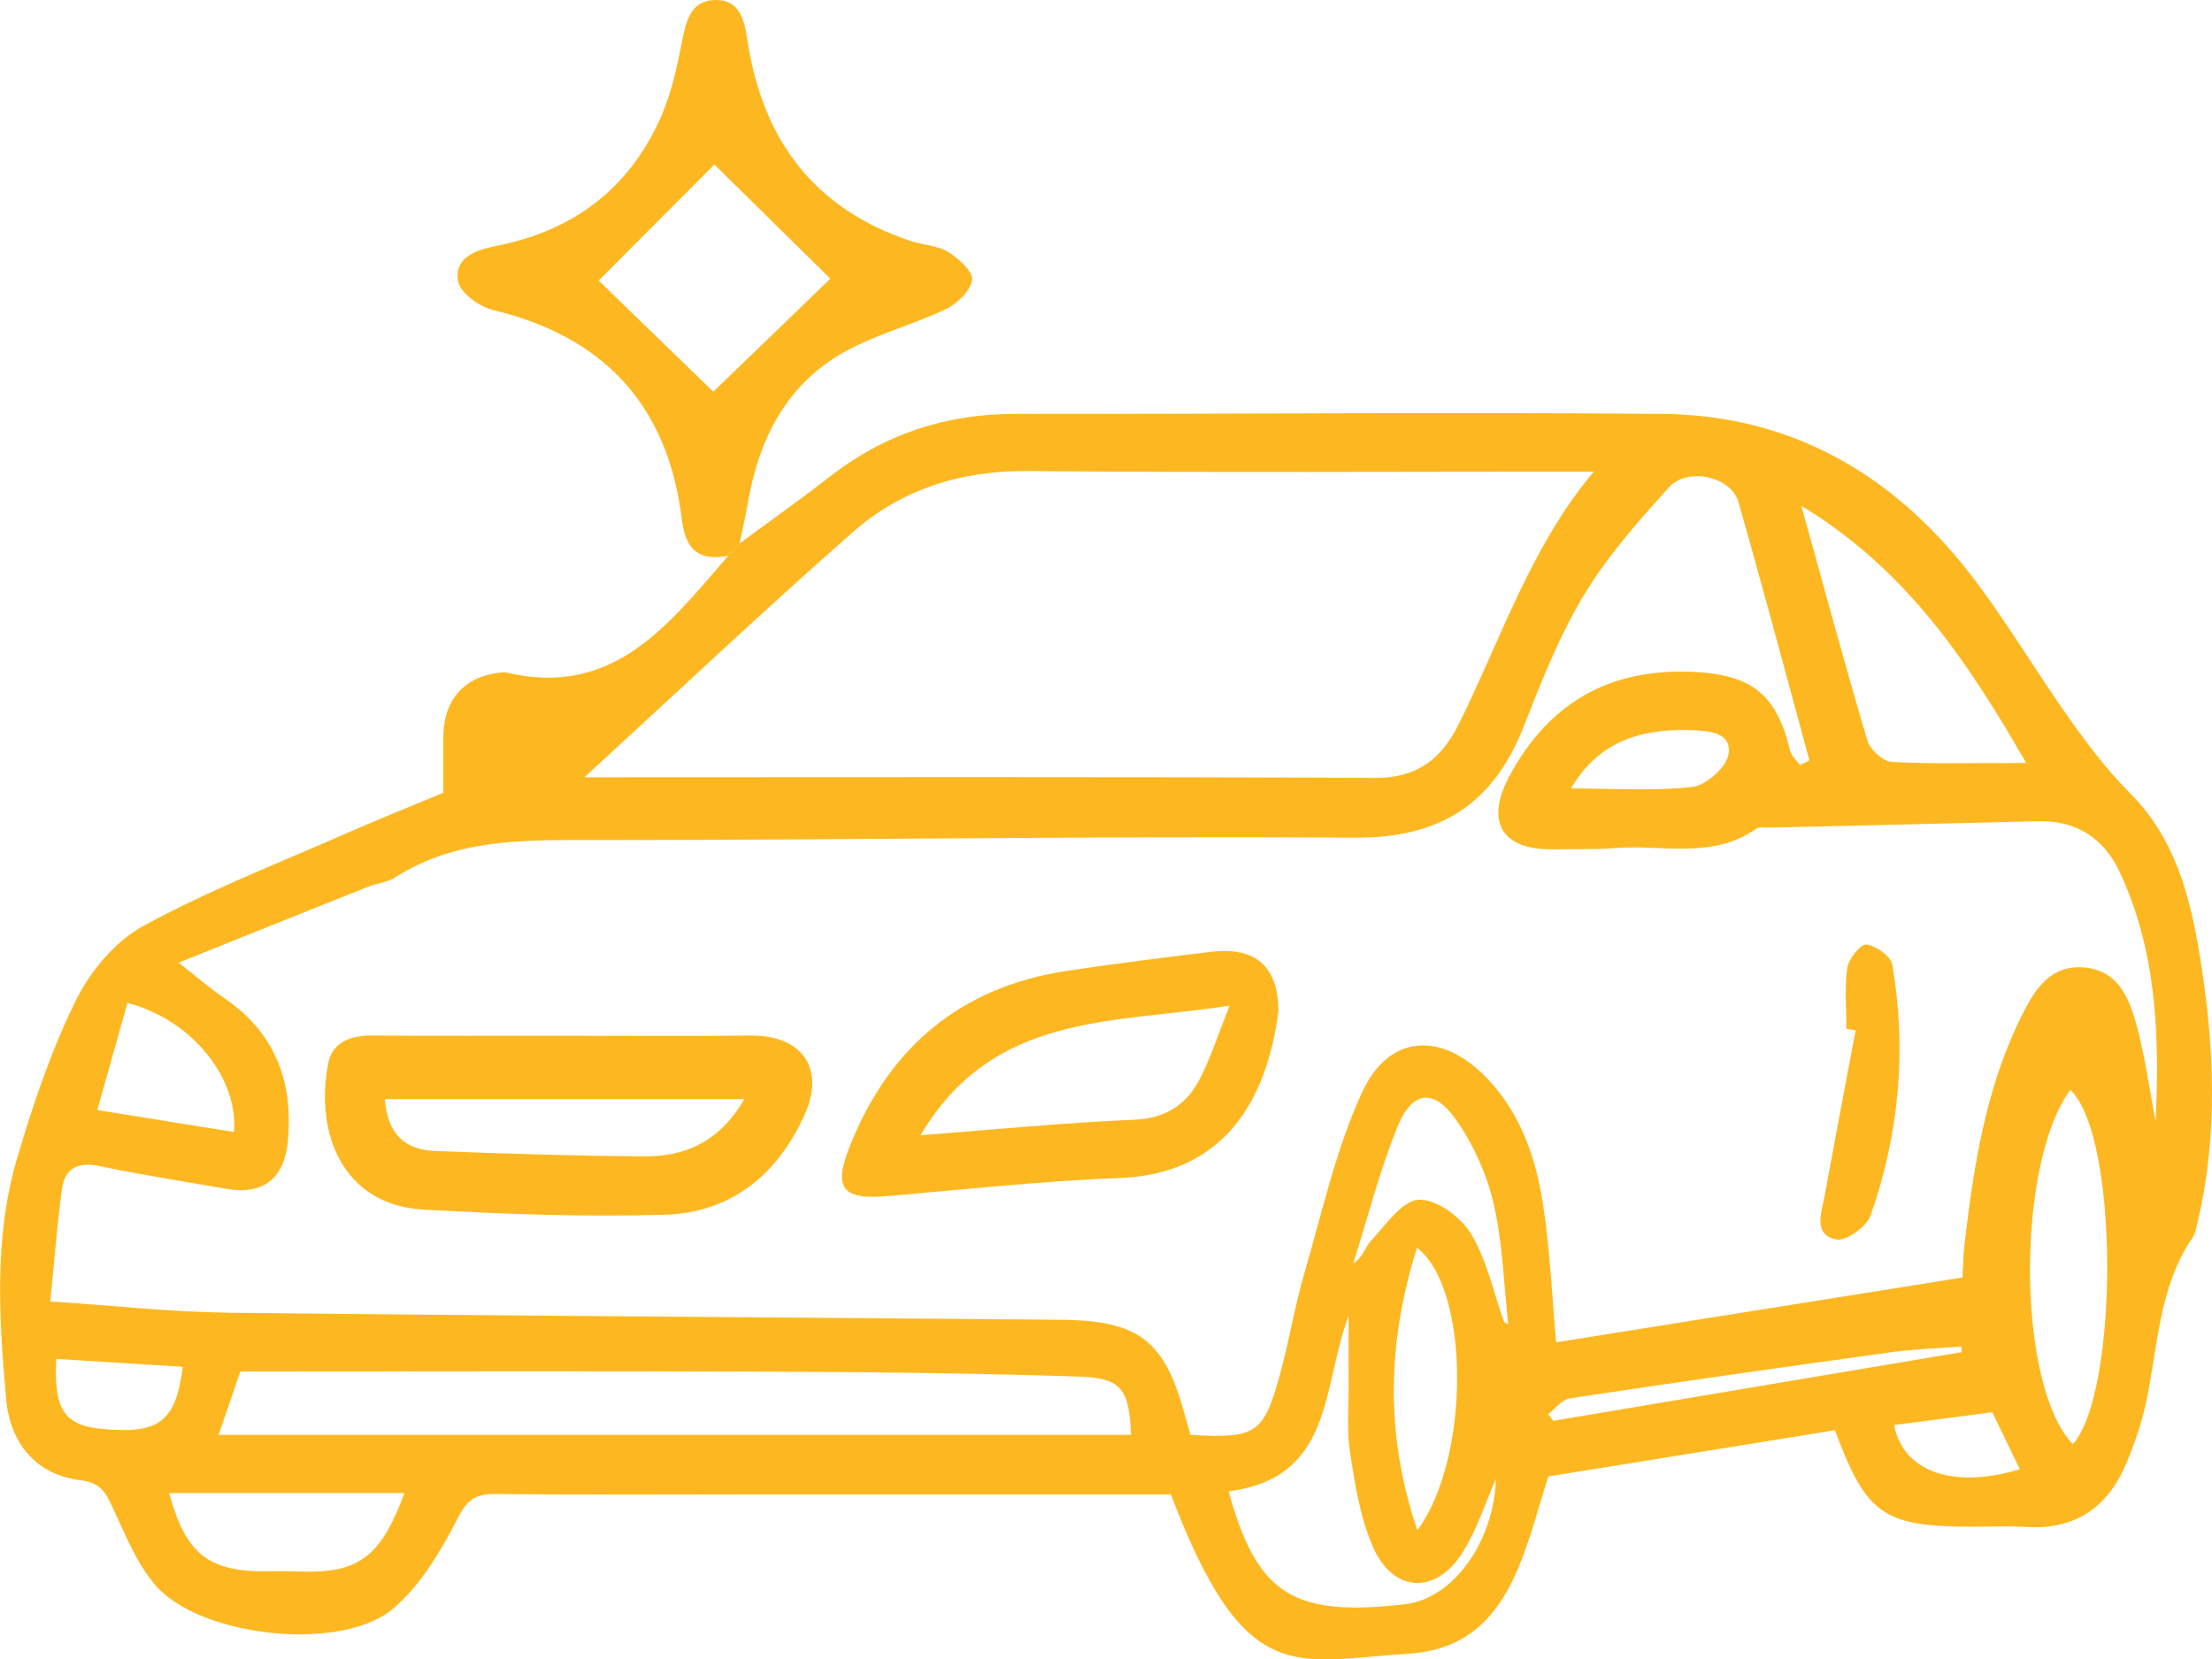 <?xml version="1.0" encoding="UTF-8"?>
<svg id="Layer_2" xmlns="http://www.w3.org/2000/svg" viewBox="0 0 341.71 256.35">
  <defs>
    <style>
      .cls-1 {
        fill: #fdb821;
      }
    </style>
  </defs>
  <g id="Layer_1-2" data-name="Layer_1">
    <path class="cls-1" d="M114.26,83.95c4.64-3.43,9.36-6.76,13.91-10.31,8.45-6.59,17.95-9.71,28.67-9.7,33.33.04,66.66-.29,99.98,0,19.74.18,35.46,9.22,47.42,24.59,5.59,7.19,10.21,15.12,15.49,22.56,2.85,4.01,5.87,7.98,9.33,11.45,6.98,7.01,9.26,15.89,10.77,25.13,2.23,13.71,2.9,27.42-.34,41.1-.19.8-.29,1.7-.74,2.34-5.36,7.81-5.36,17.11-7.3,25.88-.68,3.05-1.72,6.05-2.92,8.94-2.85,6.86-7.89,10.45-15.55,9.95-2.66-.17-5.33-.03-8-.03-14.02,0-16.62-1.76-21.52-14.91-14.72,2.37-29.56,4.77-44.27,7.14-3.89,12.1-6.17,26.43-21.61,27.38-17.63,1.09-25.22,5.6-36.71-24.61-21.06,0-42.21,0-63.37,0-13.66,0-27.33.09-40.99-.06-3.06-.03-4.32.86-5.81,3.77-2.6,5.05-5.72,10.33-9.96,13.93-8.1,6.85-30.05,4.38-36.85-3.74-2.8-3.34-4.53-7.64-6.39-11.66-1.09-2.37-1.82-4.02-5.04-4.42-7.06-.87-10.92-5.9-11.51-12.53-1.11-12.42-1.9-24.99,1.68-37.16,2.45-8.33,5.26-16.67,9.08-24.42,2.22-4.51,6.07-9.13,10.4-11.5,9.97-5.46,20.67-9.61,31.1-14.2,5.15-2.27,10.38-4.35,15.28-6.4,0-3.32-.04-6.08,0-8.85.11-5.74,3.48-9.3,9.15-9.74.17-.01.34-.04.5,0,16.72,4.02,25.26-7.54,34.37-18.03.58-.63,1.17-1.26,1.75-1.9ZM7.77,201.05c9.85.64,18.77,1.64,27.71,1.74,42.83.49,85.66.7,128.48,1.09,12.05.11,16,3.29,19.08,14.72.29,1.06.61,2.11.88,3.07,10.19.57,11.32-.15,13.88-9.61,1.38-5.11,2.24-10.37,3.72-15.45,2.72-9.34,4.84-19,8.85-27.78,4.16-9.12,12.35-9.58,19.37-2.24,5.25,5.49,7.58,12.46,8.67,19.72,1.06,7.01,1.36,14.13,1.98,21.05,21.01-3.35,41.73-6.65,62.78-10.01.1-1.74.12-3.56.33-5.35,1.43-12.21,3.36-24.32,8.99-35.45,1.9-3.75,4.25-7.43,9.27-7.11,5.36.34,7.11,4.6,8.26,8.79,1.34,4.9,2.01,9.99,2.98,15,.63-13.2.18-26.25-5.53-38.48-2.46-5.28-6.71-8.04-12.71-7.89-13.83.36-27.65.66-41.48.99-.66.02-1.5-.17-1.97.16-6.76,4.8-14.49,2.42-21.81,3-3.15.25-6.33.13-9.5.19-8.03.16-10.68-4.26-6.72-11.51,6.08-11.13,15.34-16.47,28.2-15.9,8.93.4,12.96,3.33,15.02,12.06.2.85,1.01,1.56,1.54,2.34.49-.24.99-.48,1.48-.72-3.64-13.33-7.17-26.68-10.98-39.96-1.11-3.88-7.82-5.41-10.7-2.24-4.75,5.24-9.53,10.64-13.15,16.66-3.82,6.34-6.59,13.38-9.31,20.31-4.71,12-12.94,17.25-26.1,17.16-39.16-.27-78.33.38-117.49.37-10.7,0-21.24-.3-30.74,5.77-1.21.78-2.83.9-4.21,1.45-9.49,3.78-18.97,7.6-29.25,11.72,3.02,2.35,4.9,4,6.95,5.39,7.81,5.3,10.74,12.69,9.96,21.93-.5,5.93-3.7,8.65-9.6,7.61-6.54-1.14-13.1-2.16-19.59-3.51-3.34-.7-5.31.39-5.75,3.6-.73,5.41-1.14,10.86-1.8,17.35ZM90.28,120.07c41.24,0,81.66-.1,122.09.1,6.45.03,10.23-2.81,12.9-8.16,6.6-13.19,11.1-27.46,20.94-39.15-29.52,0-58.48.17-87.44-.09-10.34-.1-19.49,2.8-27.07,9.47-13.95,12.27-27.45,25.03-41.43,37.84ZM33.76,221.66h140.96c-.27-7-1.44-8.78-7.88-9-15.46-.51-30.93-.7-46.39-.76-27.77-.11-55.54-.03-83.32-.03-1.09,3.18-2.15,6.25-3.36,9.79ZM313.01,117.87c-9.1-15.8-18.53-29.91-34.74-39.74,3.58,12.87,6.74,24.61,10.2,36.25.42,1.41,2.41,3.25,3.75,3.32,6.6.34,13.23.16,20.79.16ZM189.8,230.38c4.37,15.93,9.97,19.45,27.26,17.44,7.47-.87,13.74-9.7,14.03-19.38-1.56,3.55-2.85,7.66-5.04,11.22-4.17,6.8-10.9,6.47-14.03-.85-1.92-4.48-2.7-9.51-3.46-14.38-.54-3.42-.2-6.98-.22-10.48-.02-3.32,0-6.63,0-10.7-4.16,10.98-2.25,25.07-18.54,27.12ZM320.22,223.09c7.06-7.91,7.21-47.57-.4-54.73-8.49,11.64-8.24,45.83.4,54.73ZM62.47,230.65H26.12c2.66,9.66,6.18,12.32,16.06,12.08,1.33-.03,2.66,0,4,.04,9.15.32,12.61-2.13,16.29-12.12ZM218.95,236.39c8.21-11.05,8.2-37.26-.05-43.65-4.59,14.61-4.98,28.74.05,43.65ZM232.35,204.24c.21.1.42.2.64.31-.69-6.22-.85-12.57-2.26-18.63-1.05-4.54-3.13-9.12-5.8-12.94-3.44-4.91-6.78-4.49-9.06,1.12-2.77,6.81-4.58,14.01-6.81,21.04,1.56-.93,1.81-2.49,2.71-3.44,2.28-2.41,4.71-6.15,7.32-6.36,2.62-.21,6.53,2.6,8.1,5.17,2.5,4.11,3.52,9.11,5.16,13.73ZM36.15,174.87c.67-8.53-6.7-17.41-16.46-19.94-1.53,5.43-3.06,10.87-4.66,16.55,7.45,1.2,14.13,2.27,21.11,3.39ZM28.24,211.14c-6.75-.42-13.15-.82-19.54-1.22-.44,7.84,1.25,10.29,7.16,10.83,8.73.81,11.29-1.11,12.38-9.61ZM303.04,208.87l-.07-.86c-3.6.28-7.23.39-10.8.88-16.56,2.28-33.11,4.63-49.65,7.12-1.22.18-2.25,1.6-3.36,2.45.27.34.54.69.8,1.03,21.02-3.54,42.05-7.07,63.07-10.61ZM242.68,121.8c6.48,0,12.69.44,18.77-.24,2.11-.24,5.25-3.03,5.57-5.02.53-3.32-2.77-3.63-5.65-3.74-7.77-.29-14.37,1.66-18.69,9ZM292.61,220.14c1.34,7.26,9.25,9.92,19.41,6.83-1.42-2.95-2.84-5.89-4.25-8.81-4.99.65-9.9,1.29-15.16,1.98Z"/>
    <path class="cls-1" d="M114.26,83.95c-.58.63-1.17,1.26-1.75,1.9-4.6.9-6.61-.96-7.19-5.67-2.14-17.49-11.94-28.16-29.14-32.28-2.12-.51-5.05-2.61-5.4-4.41-.72-3.67,2.76-4.88,5.76-5.47,11.95-2.32,20.66-8.83,25.57-19.97,1.58-3.59,2.45-7.55,3.21-11.43C105.96,3.33,106.63,0,110.61,0c3.82,0,4.43,3.38,4.89,6.42,2.34,15.29,10.36,25.93,25.32,30.85,1.88.62,4.06.66,5.67,1.66,1.61,1,3.87,3.05,3.68,4.33-.25,1.7-2.31,3.66-4.07,4.5-5.47,2.61-11.58,4.08-16.69,7.21-8.23,5.05-12.25,13.24-13.86,22.64-.37,2.12-.86,4.23-1.29,6.34ZM110.36,25.42c-5.86,5.88-12.28,12.31-17.88,17.92,5.6,5.42,11.94,11.57,17.71,17.17,5.74-5.54,12.2-11.78,18.08-17.46-5.72-5.63-12.12-11.93-17.91-17.63Z"/>
    <path class="cls-1" d="M86.98,160c9.64,0,19.29.1,28.93-.03,7.76-.1,11.59,4.85,8.5,11.95-4.09,9.37-11.36,15.43-21.72,15.73-12.43.37-24.92-.09-37.34-.8-12.46-.71-16.71-11.89-14.67-22.49.66-3.46,3.55-4.42,6.88-4.39,9.81.07,19.62.02,29.43.03ZM59.45,169.81c.4,5.43,3.18,7.82,7.72,7.99,10.78.41,21.57.76,32.36.84,6.45.05,11.76-2.43,15.45-8.84h-55.53Z"/>
    <path class="cls-1" d="M197.48,156.25c-1.82,14.4-8.94,25.12-24.38,25.72-11.94.46-23.85,1.74-35.76,2.79-7.24.64-8.72-1.09-5.99-7.88,6.12-15.25,17.18-24.47,33.57-26.92,7.37-1.1,14.77-2.03,22.18-2.92,6.91-.84,10.42,2.34,10.38,9.21ZM189.96,155.35c-18.13,2.81-36.54,1.03-47.75,20.02,11.6-.88,22.27-1.95,32.97-2.39,4.99-.2,8.19-2.39,10.25-6.47,1.62-3.2,2.73-6.66,4.53-11.17Z"/>
    <path class="cls-1" d="M285.23,158.94c0-3.16-.31-6.36.14-9.45.21-1.39,2.11-3.71,2.95-3.58,1.51.22,3.78,1.8,4,3.11,2.27,13.17,1.06,26.17-3.35,38.74-.61,1.74-3.76,4.01-5.28,3.72-3.61-.7-2.33-4.04-1.86-6.59,1.59-8.58,3.21-17.15,4.83-25.73-.48-.07-.95-.15-1.43-.22Z"/>
  </g>
</svg>